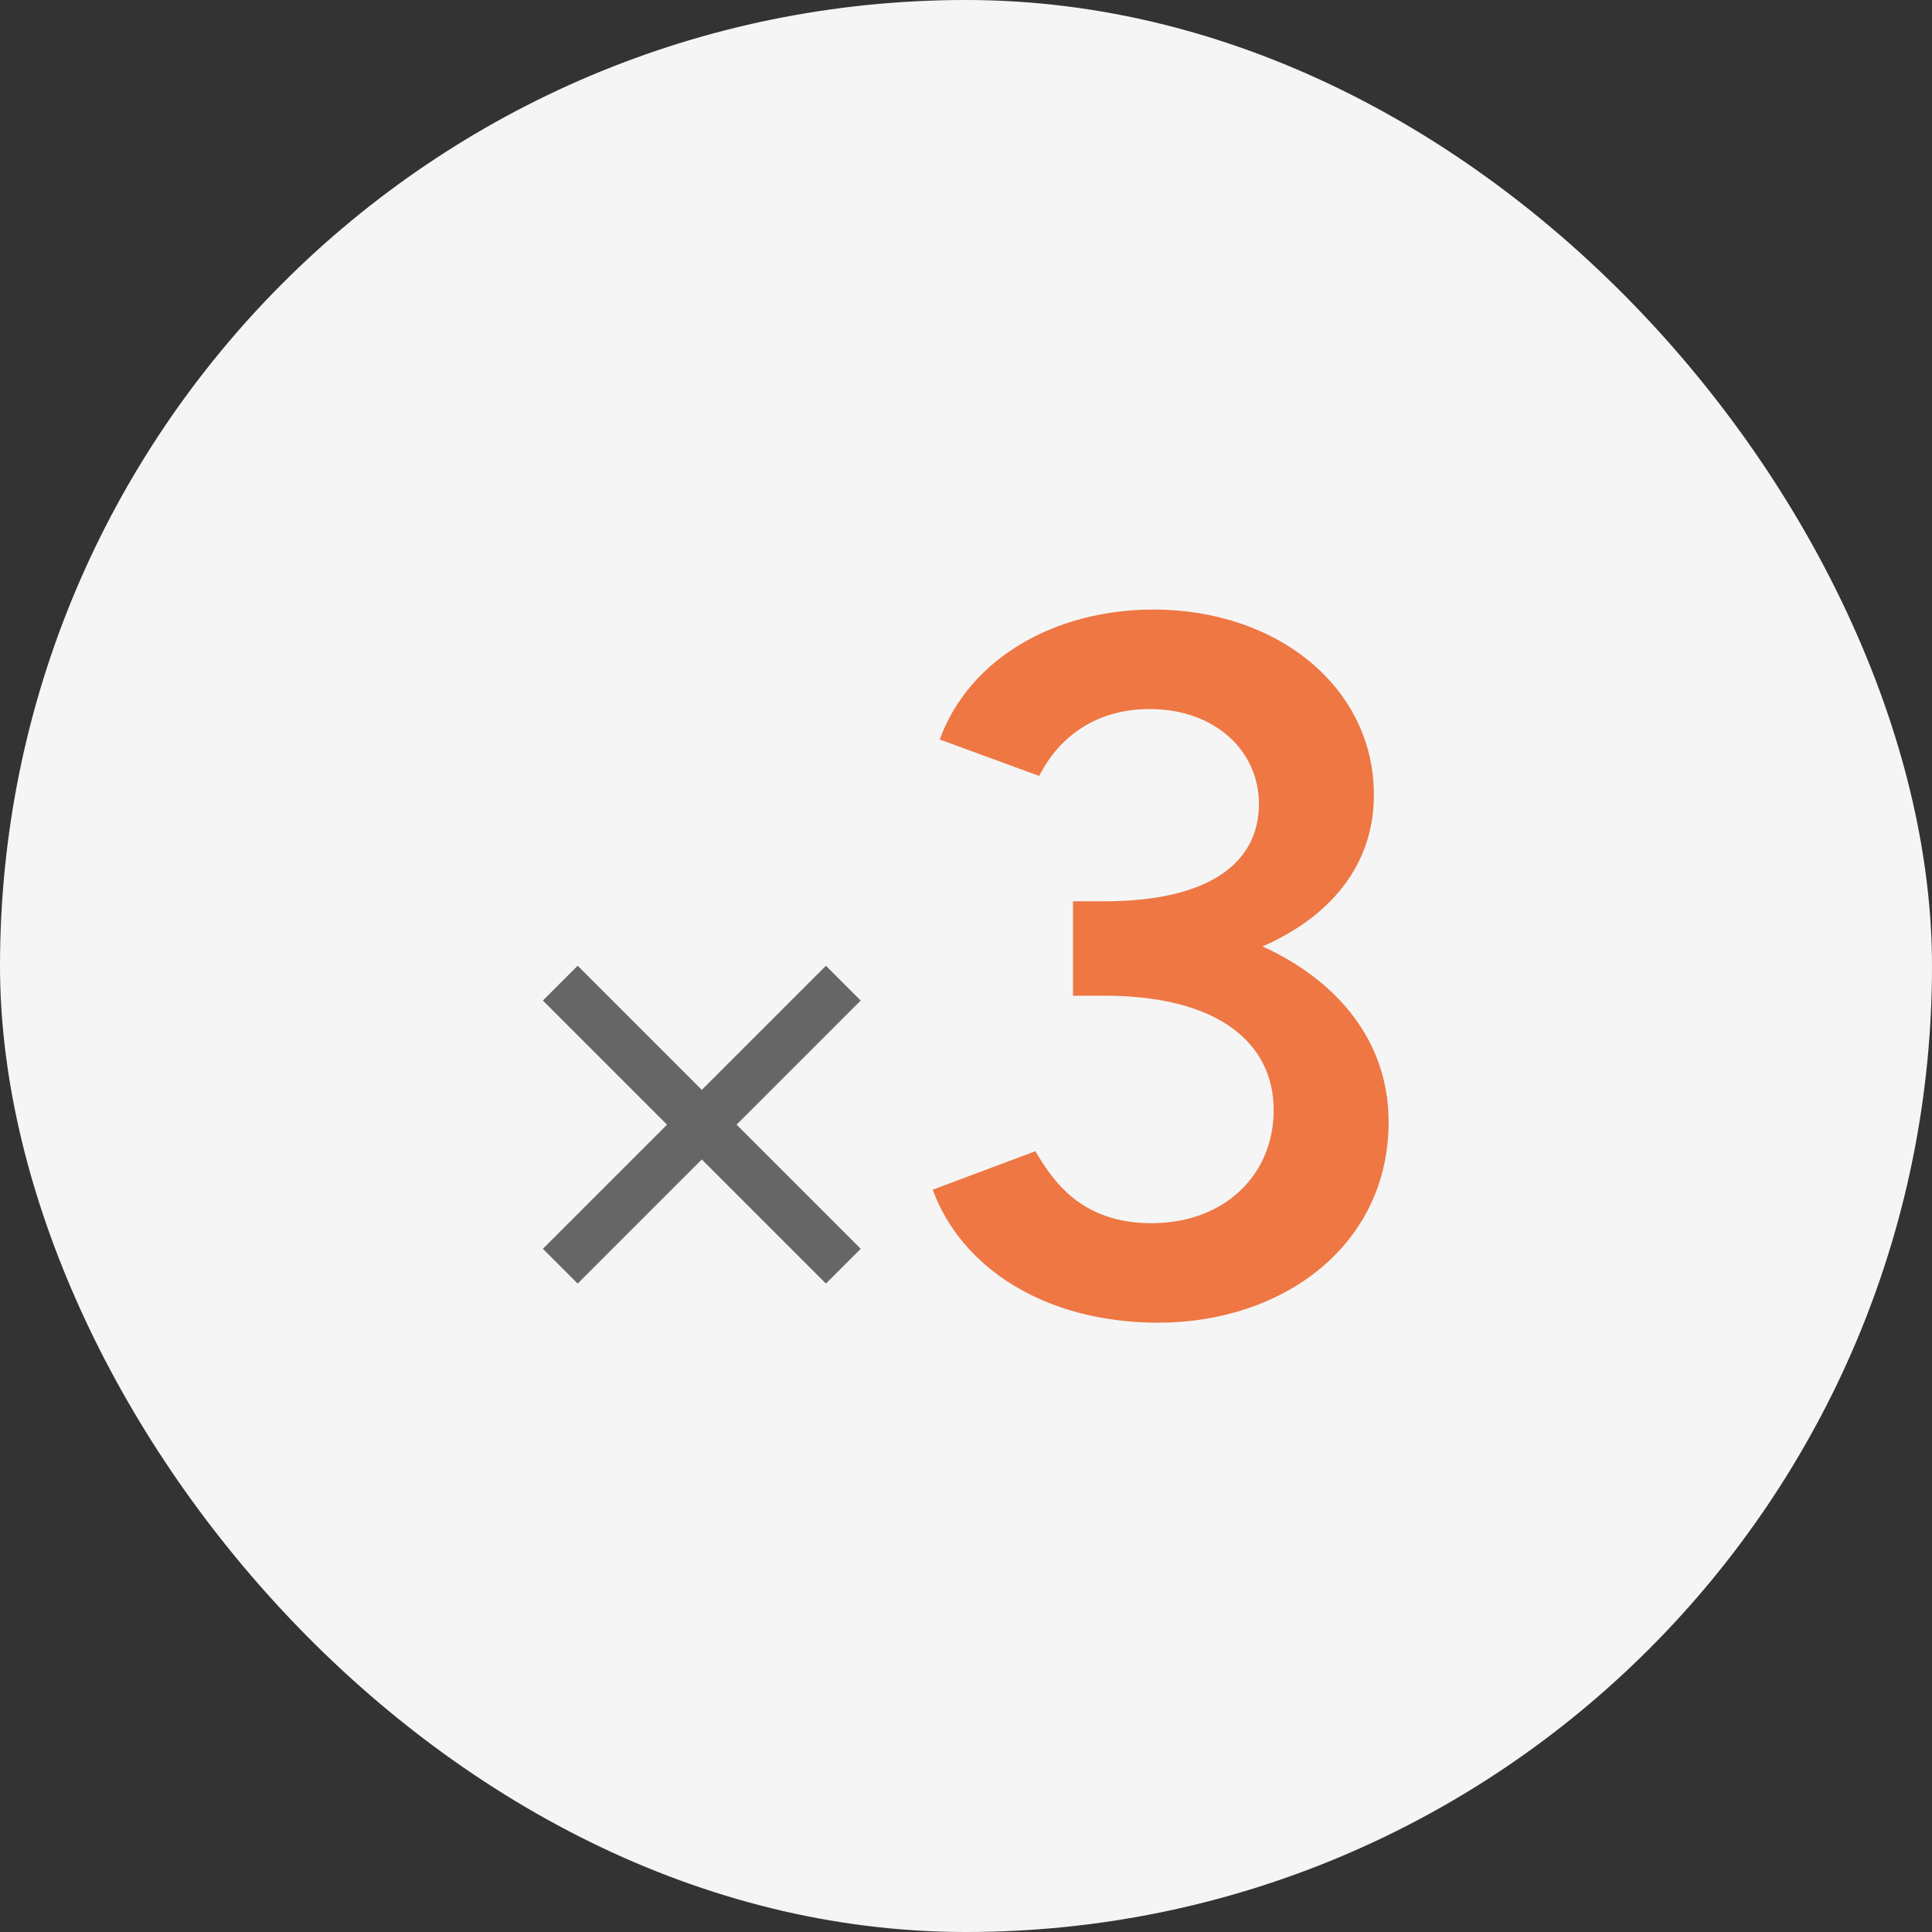 <?xml version="1.0" encoding="UTF-8"?>
<svg xmlns="http://www.w3.org/2000/svg" viewBox="0 0 80 80">
  <rect x="0" y="0" width="80" height="80" fill="#333333" stroke="none"/>
  <rect width="80" height="80" rx="40" ry="40" style="fill:#f5f5f5"></rect>
  <path d="m34.2 53.15-5.14-5.14-5.14 5.14-1.44-1.44 5.14-5.14-5.14-5.14 1.44-1.44 5.14 5.14 5.14-5.14 1.44 1.44-5.14 5.14 5.14 5.14z" style="fill:#666"></path>
  <path d="m38.63 49.26 4.24-1.59c.69 1.14 1.83 2.98 4.81 2.98s5.06-1.96 5.06-4.69-2.24-4.73-7.01-4.73h-1.3v-3.91h1.3c4.16 0 6.4-1.47 6.4-4.04 0-2.16-1.79-3.92-4.53-3.92-1.8 0-3.55.78-4.57 2.77l-4.12-1.51c1.26-3.42 4.85-5.38 8.85-5.38 5.18 0 9.13 3.26 9.13 7.67 0 2.94-1.83 5.06-4.61 6.28 3.14 1.43 5.22 3.96 5.22 7.26 0 5.14-4.4 8.32-9.54 8.32-4.69 0-8.16-2.28-9.34-5.51Z" style="fill:#e74"></path>
</svg>

